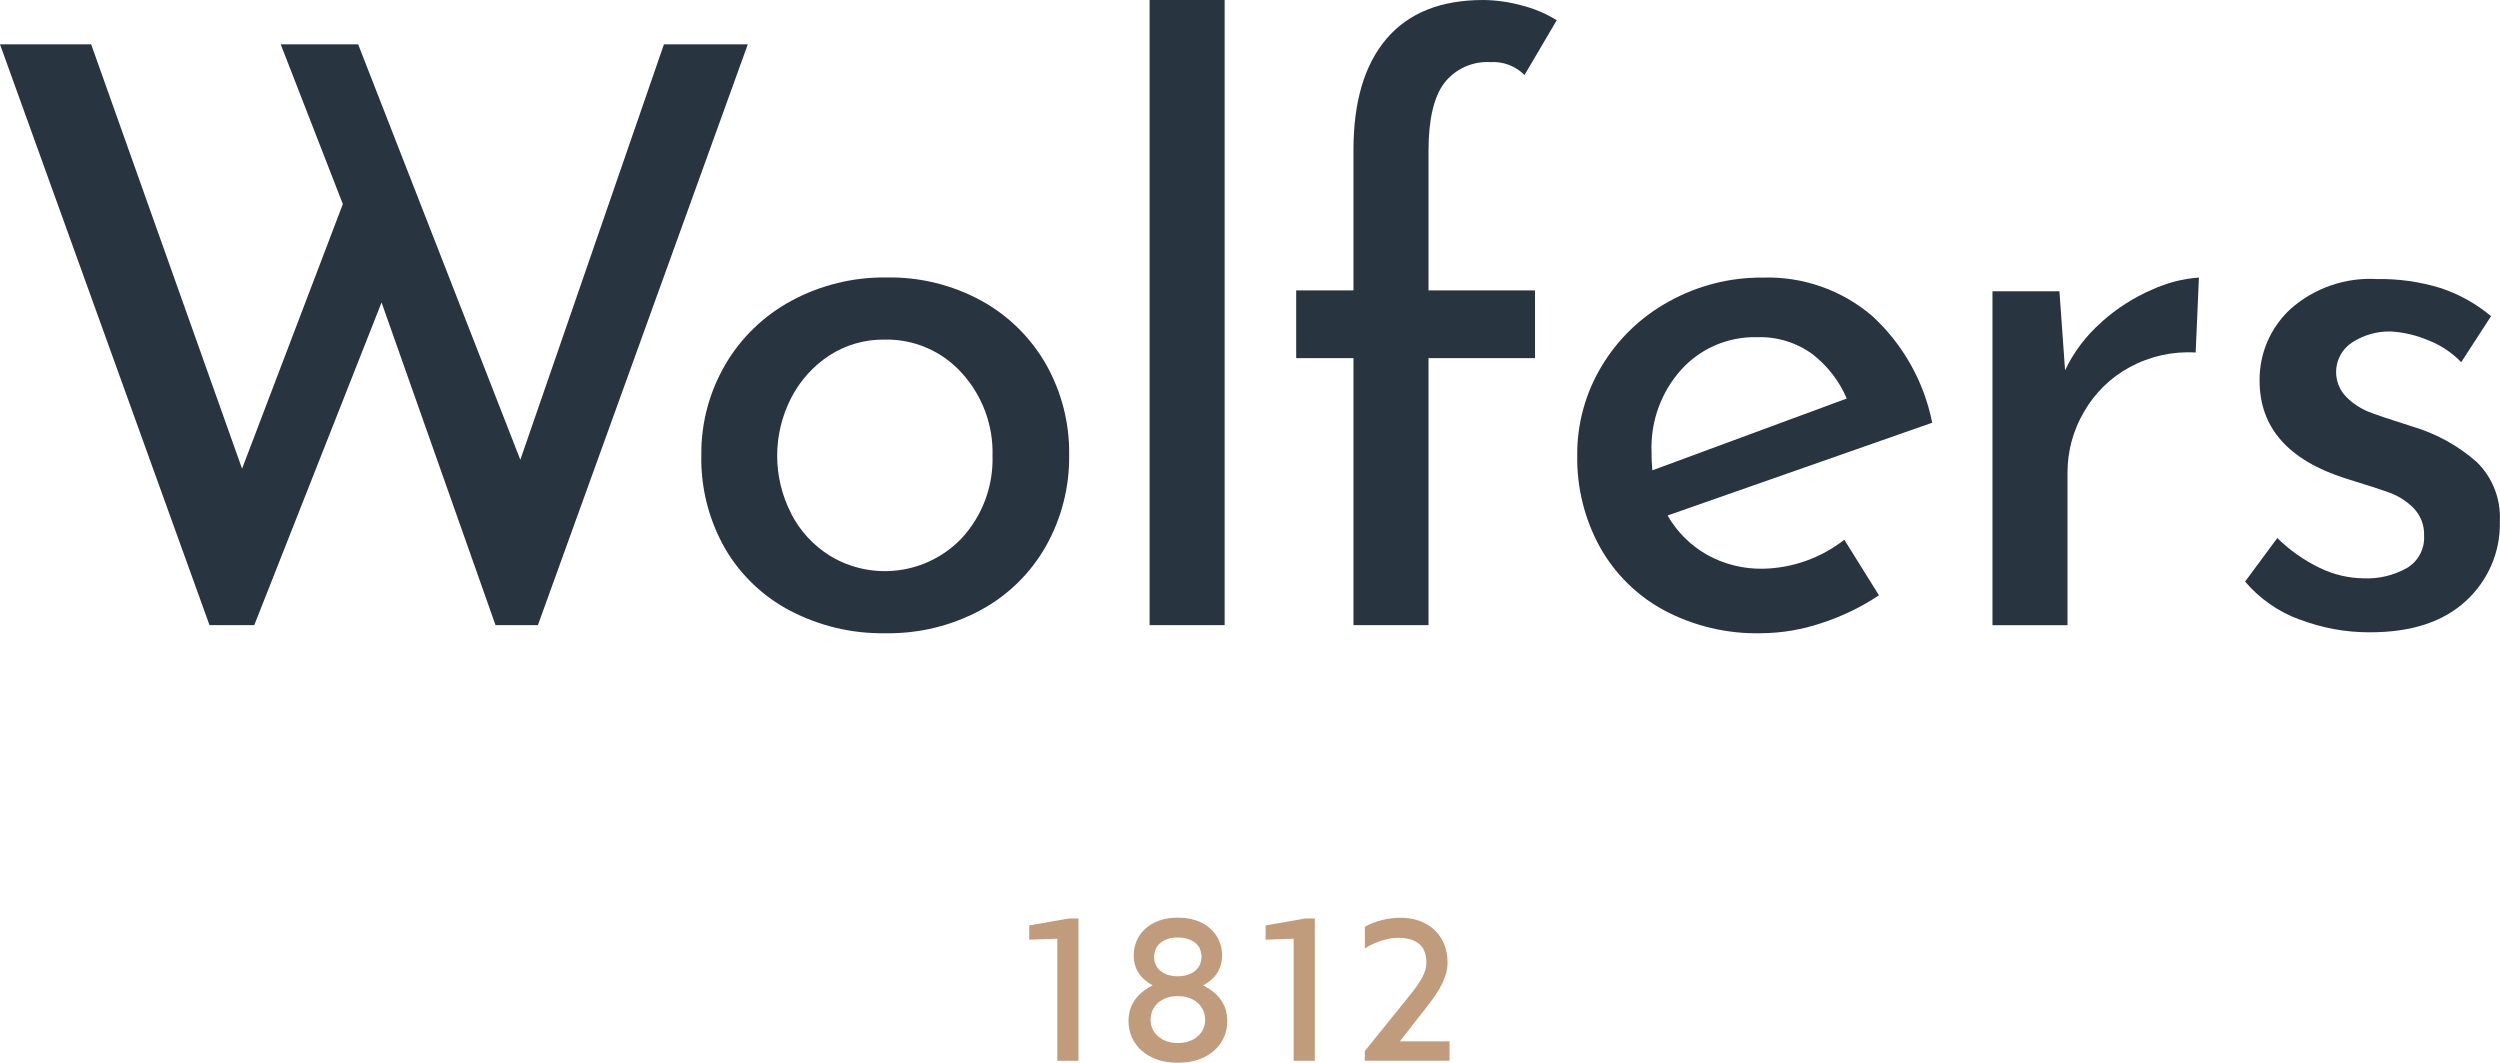 <?xml version="1.0" encoding="UTF-8"?>
<svg id="Layer_2" data-name="Layer 2" xmlns="http://www.w3.org/2000/svg" viewBox="0 0 377.07 160.3">
  <defs>
    <style>
      .cls-1 {
        fill: #c19c7c;
      }

      .cls-1, .cls-2 {
        stroke-width: 0px;
      }

      .cls-2 {
        fill: #283540;
      }

      .cls-3 {
        isolation: isolate;
      }
    </style>
  </defs>
  <g id="Calque_1" data-name="Calque 1">
    <g id="Logo_" data-name="Logo ">
      <g id="Groupe_3269" data-name="Groupe 3269">
        <g id="_1812" data-name=" 1812" class="cls-3">
          <g class="cls-3">
            <path class="cls-1" d="M159.47,159.99v-18.41l-4.23.15v-2.15l5.96-1.05h1.46v21.47h-3.19Z"/>
            <path class="cls-1" d="M184.61,156.42c-.33.76-.81,1.42-1.44,2s-1.42,1.03-2.34,1.37c-.93.34-1.99.5-3.19.5s-2.25-.17-3.17-.5c-.92-.34-1.7-.79-2.33-1.37-.63-.58-1.11-1.24-1.44-2s-.49-1.56-.49-2.41c0-.6.08-1.15.23-1.67s.38-1,.68-1.45.68-.86,1.14-1.24.99-.72,1.6-1.03c-.95-.52-1.66-1.15-2.14-1.89s-.72-1.62-.72-2.64c0-.77.15-1.5.44-2.19.29-.69.72-1.29,1.29-1.81s1.26-.93,2.08-1.23,1.76-.45,2.83-.45,2.03.15,2.86.45,1.53.71,2.09,1.23,1,1.12,1.29,1.81c.29.69.44,1.42.44,2.19,0,1.01-.24,1.88-.71,2.63-.47.75-1.19,1.38-2.15,1.9.61.31,1.14.66,1.6,1.03s.84.79,1.14,1.24.53.93.68,1.45.23,1.07.23,1.67c0,.85-.16,1.65-.49,2.41ZM181.48,152.4c-.2-.44-.47-.82-.83-1.14s-.8-.57-1.3-.75-1.08-.27-1.71-.27-1.18.09-1.68.27-.94.43-1.3.75-.63.7-.83,1.14-.29.91-.29,1.42.1.94.29,1.37c.2.42.47.8.83,1.11s.79.57,1.3.75c.51.18,1.07.27,1.68.27s1.21-.09,1.71-.27c.51-.18.94-.43,1.3-.75s.64-.69.83-1.11c.2-.43.29-.88.29-1.37s-.1-.98-.29-1.42ZM181.01,143.17c-.15-.36-.38-.66-.68-.92s-.68-.46-1.13-.62-.97-.23-1.57-.23-1.1.08-1.54.23-.81.36-1.11.62-.53.57-.68.92c-.15.36-.23.74-.23,1.15s.08.81.24,1.16c.16.36.39.67.7.93.31.26.68.47,1.12.62s.94.22,1.49.22,1.07-.07,1.52-.22.83-.35,1.14-.62c.31-.26.54-.57.7-.93.16-.36.24-.74.24-1.16s-.08-.79-.23-1.15Z"/>
            <path class="cls-1" d="M195.12,159.99v-18.41l-4.23.15v-2.15l5.96-1.05h1.46v21.47h-3.19Z"/>
            <path class="cls-1" d="M205.85,159.99v-1.46l6.97-8.64c.72-.9,1.29-1.72,1.7-2.48s.62-1.5.62-2.24c0-.57-.08-1.08-.24-1.54-.16-.46-.41-.85-.75-1.17s-.79-.57-1.33-.75-1.21-.26-1.98-.26c-.71,0-1.51.13-2.38.4s-1.74.66-2.6,1.19v-3.25c.8-.46,1.67-.8,2.62-1.03.94-.22,1.86-.34,2.75-.34,1.07,0,2.05.16,2.92.49s1.62.79,2.24,1.38,1.11,1.31,1.44,2.14c.34.83.5,1.75.5,2.75,0,.55-.07,1.09-.22,1.62-.15.53-.35,1.07-.62,1.61-.27.54-.59,1.09-.97,1.66s-.81,1.14-1.29,1.75l-4.09,5.24h7.49v2.93h-12.76Z"/>
          </g>
        </g>
      </g>
      <g id="Groupe_3255" data-name="Groupe 3255">
        <path id="Tracé_288" data-name="Tracé 288" class="cls-2" d="M109.36,55.05c2.37-4.08,5.83-7.43,9.98-9.67,4.42-2.39,9.39-3.61,14.42-3.53,4.99-.09,9.92,1.13,14.3,3.53,4.07,2.25,7.44,5.57,9.73,9.61,2.34,4.16,3.54,8.86,3.47,13.63.06,4.79-1.13,9.51-3.47,13.69-2.29,4.08-5.69,7.43-9.8,9.67-4.44,2.41-9.43,3.62-14.48,3.53-4.95.08-9.84-1.07-14.24-3.35-4.13-2.14-7.57-5.41-9.91-9.43-2.45-4.29-3.69-9.17-3.58-14.11-.05-4.76,1.19-9.45,3.58-13.56ZM119.34,77.5c1.34,2.6,3.36,4.78,5.84,6.33,6.44,3.9,14.72,2.78,19.9-2.68,3.1-3.38,4.76-7.83,4.62-12.41.13-4.6-1.53-9.07-4.62-12.47-2.97-3.31-7.24-5.16-11.68-5.05-2.93-.04-5.81.78-8.28,2.37-2.44,1.59-4.43,3.8-5.77,6.39-2.84,5.49-2.84,12.02,0,17.51h0Z"/>
        <path id="Tracé_289" data-name="Tracé 289" class="cls-2" d="M184.71,0v94.29h-11.32V0h11.32Z"/>
        <path id="Tracé_290" data-name="Tracé 290" class="cls-2" d="M204.14,54.02h-8.64v-10.22h8.64v-21.17c0-7.3,1.66-12.89,4.99-16.79S217.32,0,223.73,0c1.93.02,3.85.29,5.72.8,1.89.47,3.7,1.23,5.35,2.25l-4.86,8.26c-1.35-1.35-3.21-2.06-5.11-1.94-2.71-.17-5.33,1.01-7,3.16-1.58,2.11-2.37,5.52-2.37,10.22v21.05h16.06v10.22h-16.06v40.27h-11.32v-40.27Z"/>
        <path id="Tracé_291" data-name="Tracé 291" class="cls-2" d="M278.17,81.4l5.23,8.39c-2.69,1.79-5.62,3.2-8.7,4.2-2.92.98-5.98,1.5-9.07,1.52-5.1.12-10.15-1.07-14.66-3.47-4.07-2.2-7.42-5.51-9.67-9.55-2.31-4.21-3.48-8.95-3.41-13.75-.05-4.78,1.24-9.48,3.71-13.56,2.46-4.09,5.97-7.45,10.16-9.73,4.32-2.39,9.18-3.63,14.11-3.58,6.02-.2,11.9,1.86,16.49,5.77,4.66,4.27,7.84,9.92,9.07,16.12l-39.91,13.99c1.4,2.46,3.44,4.49,5.9,5.9,2.58,1.45,5.5,2.18,8.46,2.13,4.46-.08,8.78-1.62,12.29-4.37ZM253.6,55.73c-3.06,3.39-4.67,7.85-4.5,12.41-.01.93.03,1.87.12,2.8l29.32-10.83c-1.12-2.64-2.91-4.94-5.17-6.69-2.41-1.76-5.35-2.66-8.33-2.56-4.34-.12-8.52,1.66-11.44,4.87h0Z"/>
        <path id="Tracé_292" data-name="Tracé 292" class="cls-2" d="M317,48.54c2.26-2.02,4.82-3.66,7.6-4.86,2.22-1.02,4.61-1.64,7.06-1.82l-.49,11.31c-3.44-.21-6.88.55-9.91,2.19-2.9,1.56-5.3,3.9-6.93,6.75-1.64,2.78-2.5,5.96-2.49,9.19v23h-11.32v-50.37h10.1l.85,11.92c1.32-2.79,3.21-5.27,5.54-7.3Z"/>
        <path id="Tracé_293" data-name="Tracé 293" class="cls-2" d="M346.82,93.44c-3.18-1.17-6-3.14-8.2-5.72l4.86-6.57c1.87,1.84,4.03,3.36,6.39,4.5,2.06,1.01,4.33,1.55,6.63,1.58,2.29.1,4.57-.45,6.57-1.58,1.69-1.02,2.67-2.9,2.55-4.87.06-1.54-.51-3.03-1.58-4.14-1.01-1.02-2.23-1.81-3.58-2.31-1.34-.49-3.59-1.22-6.75-2.19-8.6-2.76-12.9-7.66-12.9-14.72-.05-4.11,1.66-8.05,4.68-10.83,3.59-3.17,8.3-4.79,13.08-4.5,3.21-.05,6.42.4,9.49,1.34,2.8.92,5.4,2.36,7.66,4.26l-4.5,6.94c-1.39-1.44-3.07-2.56-4.93-3.29-1.8-.77-3.71-1.22-5.66-1.34-2.07-.06-4.1.52-5.84,1.64-2.48,1.6-3.18,4.91-1.58,7.39.21.32.45.62.72.88.94.94,2.06,1.68,3.29,2.19,1.14.45,3.37,1.2,6.69,2.25,3.57,1.06,6.88,2.89,9.67,5.35,2.37,2.33,3.63,5.56,3.47,8.88.13,4.57-1.74,8.96-5.11,12.05-3.41,3.16-8.23,4.74-14.48,4.74-3.64.02-7.25-.65-10.65-1.95Z"/>
        <path id="Tracé_294" data-name="Tracé 294" class="cls-2" d="M38.35,94.29l19.2-48.67,17.19,48.67h6.39L112.79,6.69h-12.65l-21.66,62.66L54.02,6.69h-11.68l9.37,24.09-15.2,39.91L13.75,6.69H0l31.6,87.6h6.75Z"/>
      </g>
    </g>
  </g>
</svg>